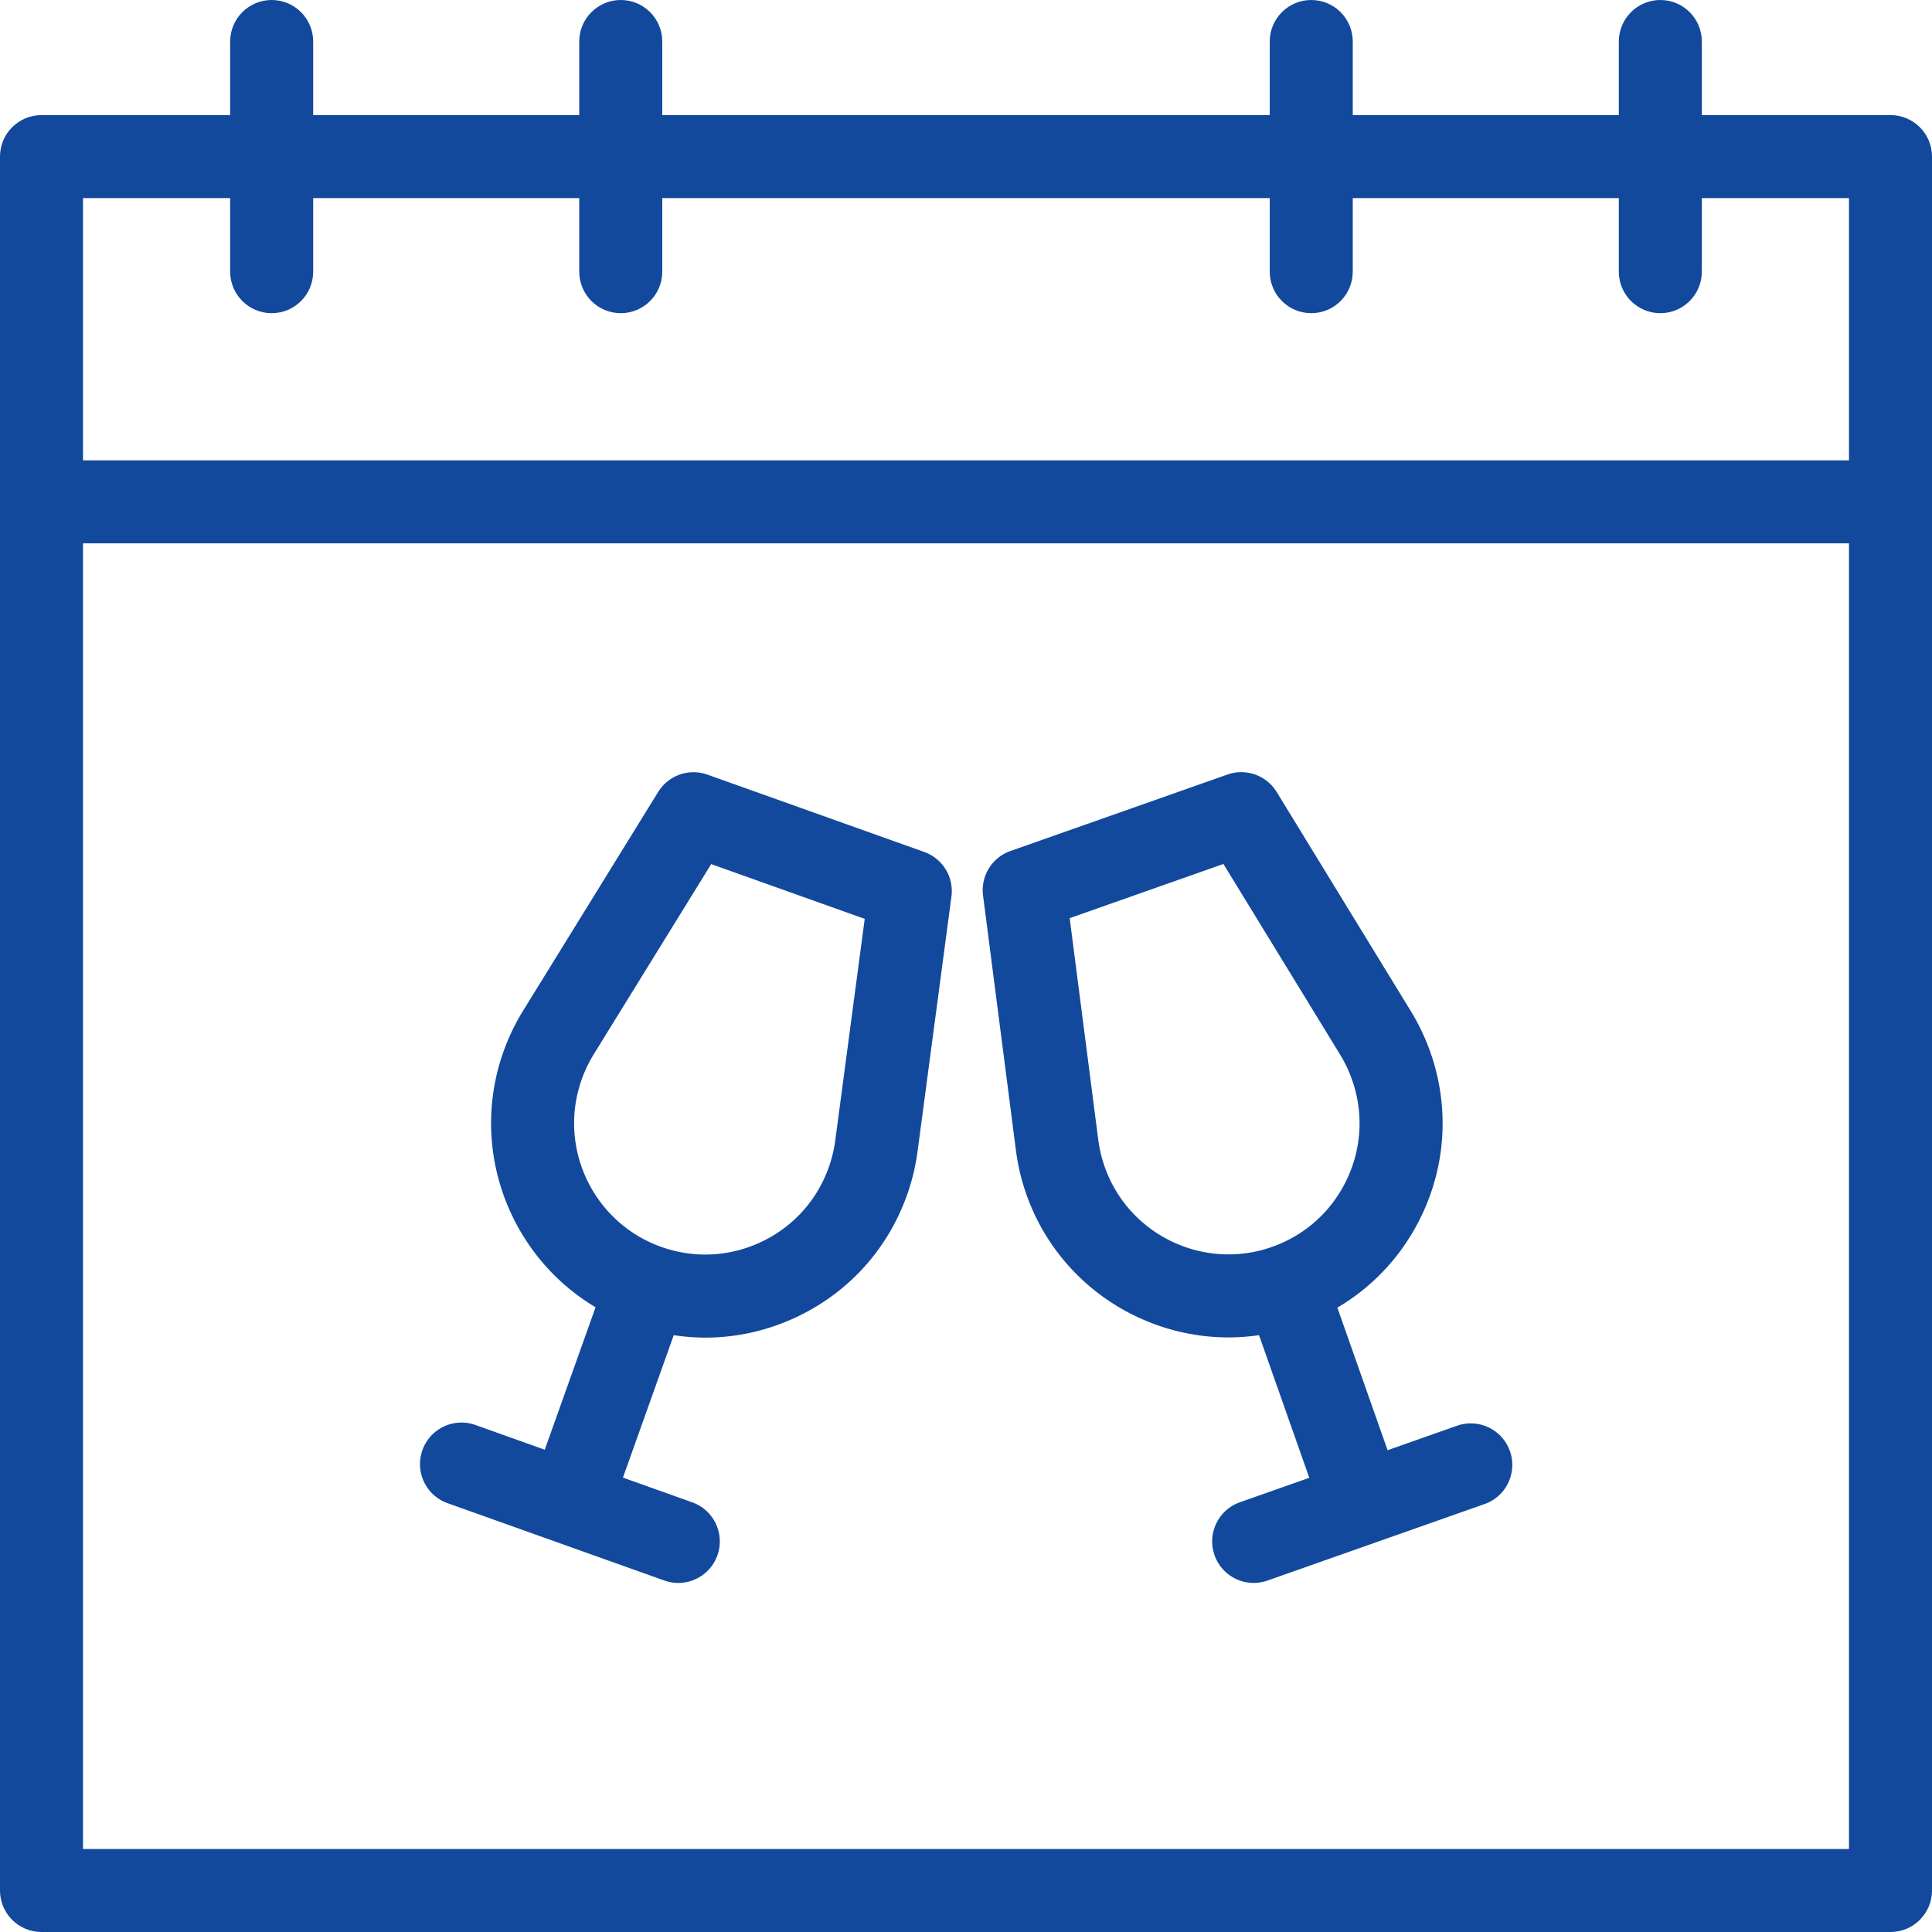 <svg xmlns="http://www.w3.org/2000/svg" viewBox="0 0 512 512" xml:space="preserve"><path fill="none" d="M157.344 279.406a35.035 35.035 0 0 0-3.177 6.624c-6.438 18.045 3.006 37.964 21.052 44.402 8.74 3.119 18.174 2.645 26.56-1.33 8.387-3.977 14.723-10.98 17.842-19.723a34.972 34.972 0 0 0 1.732-7.138l7.806-58.73-40.688-14.516-31.127 50.411zM490 121.992V52.498h-38.996v19.498c0 6.075-4.925 11-11 11s-11-4.925-11-11V52.498h-70.51v19.498c0 6.075-4.925 11-11 11s-11-4.925-11-11V52.498H175.506v19.498c0 6.075-4.925 11-11 11s-11-4.925-11-11V52.498h-70.51v19.498c0 6.075-4.925 11-11 11s-11-4.925-11-11V52.498H22v69.494h468zM356.87 312.685c4.009-8.372 4.518-17.802 1.432-26.556a35.027 35.027 0 0 0-3.152-6.636l-30.932-50.53-40.744 14.358 7.58 58.76c.312 2.415.885 4.82 1.706 7.146 6.368 18.07 26.25 27.59 44.32 21.222 8.754-3.085 15.782-9.393 19.79-17.764z"/><path fill="none" d="M22 143.992V490h468V143.992H22zm230.14 93.596-8.979 67.55a57.034 57.034 0 0 1-2.82 11.635c-5.092 14.275-15.44 25.713-29.136 32.206-7.717 3.66-15.978 5.502-24.272 5.502a56.23 56.23 0 0 1-8.384-.642l-13.463 37.74 18.365 6.55c5.722 2.042 8.706 8.335 6.664 14.058-1.605 4.5-5.841 7.306-10.36 7.306-1.227 0-2.474-.207-3.696-.642l-57.45-20.495c-5.722-2.04-8.706-8.334-6.664-14.056 2.04-5.722 8.333-8.705 14.056-6.664l18.364 6.55 13.465-37.746c-22.803-13.588-33.634-41.876-24.384-67.802a57.087 57.087 0 0 1 5.179-10.79l35.802-57.982a10.998 10.998 0 0 1 13.055-4.581l57.45 20.494a11 11 0 0 1 7.208 11.81zm141.29 161.004L335.9 418.865a10.992 10.992 0 0 1-3.656.628c-4.535 0-8.781-2.826-10.375-7.347-2.018-5.729.99-12.011 6.719-14.03l18.389-6.481-13.32-37.801a56.291 56.291 0 0 1-8.075.595c-23.403 0-45.363-14.595-53.573-37.89a57.094 57.094 0 0 1-2.775-11.643l-8.718-67.585a10.999 10.999 0 0 1 7.253-11.782l57.528-20.273a11 11 0 0 1 13.038 4.632l35.578 58.119.001.002a57.159 57.159 0 0 1 5.137 10.807c5.038 14.296 4.208 29.699-2.34 43.37-4.932 10.302-12.668 18.69-22.298 24.355l13.314 37.781 18.39-6.48c5.729-2.02 12.01.988 14.03 6.719 2.019 5.729-.989 12.011-6.718 14.03z"/><path fill="#12499C" d="M501 30.498h-49.996V11c0-6.075-4.925-11-11-11s-11 4.925-11 11v19.498h-70.51V11c0-6.075-4.925-11-11-11s-11 4.925-11 11v19.498H175.506V11c0-6.075-4.925-11-11-11s-11 4.925-11 11v19.498h-70.51V11c0-6.075-4.925-11-11-11s-11 4.925-11 11v19.498H11c-6.075 0-11 4.925-11 11V501c0 6.075 4.925 11 11 11h490c6.075 0 11-4.925 11-11V41.498c0-6.075-4.925-11-11-11zm-440.004 22v19.498c0 6.075 4.925 11 11 11s11-4.925 11-11V52.498h70.51v19.498c0 6.075 4.925 11 11 11s11-4.925 11-11V52.498h160.988v19.498c0 6.075 4.925 11 11 11s11-4.925 11-11V52.498h70.51v19.498c0 6.075 4.925 11 11 11s11-4.925 11-11V52.498H490v69.494H22V52.498h38.996zM22 490V143.992h468V490H22z"/><path fill="#12499C" d="m244.932 225.779-57.45-20.494a10.998 10.998 0 0 0-13.055 4.58l-35.802 57.984a57.087 57.087 0 0 0-5.18 10.789c-9.249 25.926 1.582 54.214 24.385 67.802l-13.465 37.747-18.364-6.551c-5.723-2.041-12.015.942-14.056 6.664-2.042 5.722.942 12.015 6.664 14.056l57.45 20.495c1.222.435 2.469.642 3.695.642 4.52 0 8.756-2.806 10.361-7.306 2.042-5.723-.942-12.016-6.664-14.057l-18.365-6.551 13.463-37.74a56.23 56.23 0 0 0 8.384.642c8.294 0 16.555-1.842 24.272-5.502 13.696-6.493 24.044-17.931 29.136-32.206a57.034 57.034 0 0 0 2.82-11.635l8.98-67.55a11 11 0 0 0-7.21-11.81zm-23.58 76.461v.001a34.972 34.972 0 0 1-1.731 7.138c-3.119 8.742-9.455 15.746-17.841 19.723-8.387 3.975-17.82 4.449-26.56 1.33-18.047-6.438-27.491-26.357-21.053-44.402a35.035 35.035 0 0 1 3.177-6.624l31.127-50.41 40.688 14.514-7.806 58.73zM386.117 377.842l-18.389 6.48-13.314-37.781c9.63-5.666 17.366-14.053 22.299-24.355 6.547-13.671 7.377-29.074 2.339-43.37a57.159 57.159 0 0 0-5.137-10.807v-.002l-35.58-58.12a11 11 0 0 0-13.037-4.63l-57.528 20.272a10.999 10.999 0 0 0-7.253 11.782l8.718 67.585a57.094 57.094 0 0 0 2.775 11.643c8.21 23.295 30.17 37.89 53.573 37.89 2.679 0 5.376-.204 8.074-.595l13.321 37.8-18.39 6.481c-5.729 2.02-8.736 8.302-6.718 14.031 1.594 4.521 5.84 7.347 10.375 7.347 1.213 0 2.447-.202 3.656-.628l57.529-20.273c5.73-2.02 8.737-8.302 6.718-14.031-2.02-5.73-8.301-8.739-14.03-6.72zm-93.357-68.615a35.057 35.057 0 0 1-1.706-7.146l-7.58-58.76 40.744-14.358 30.932 50.53a35.027 35.027 0 0 1 3.152 6.636c3.086 8.754 2.577 18.184-1.432 26.556-4.008 8.37-11.036 14.68-19.79 17.764-18.07 6.368-37.952-3.151-44.32-21.222z"/></svg>